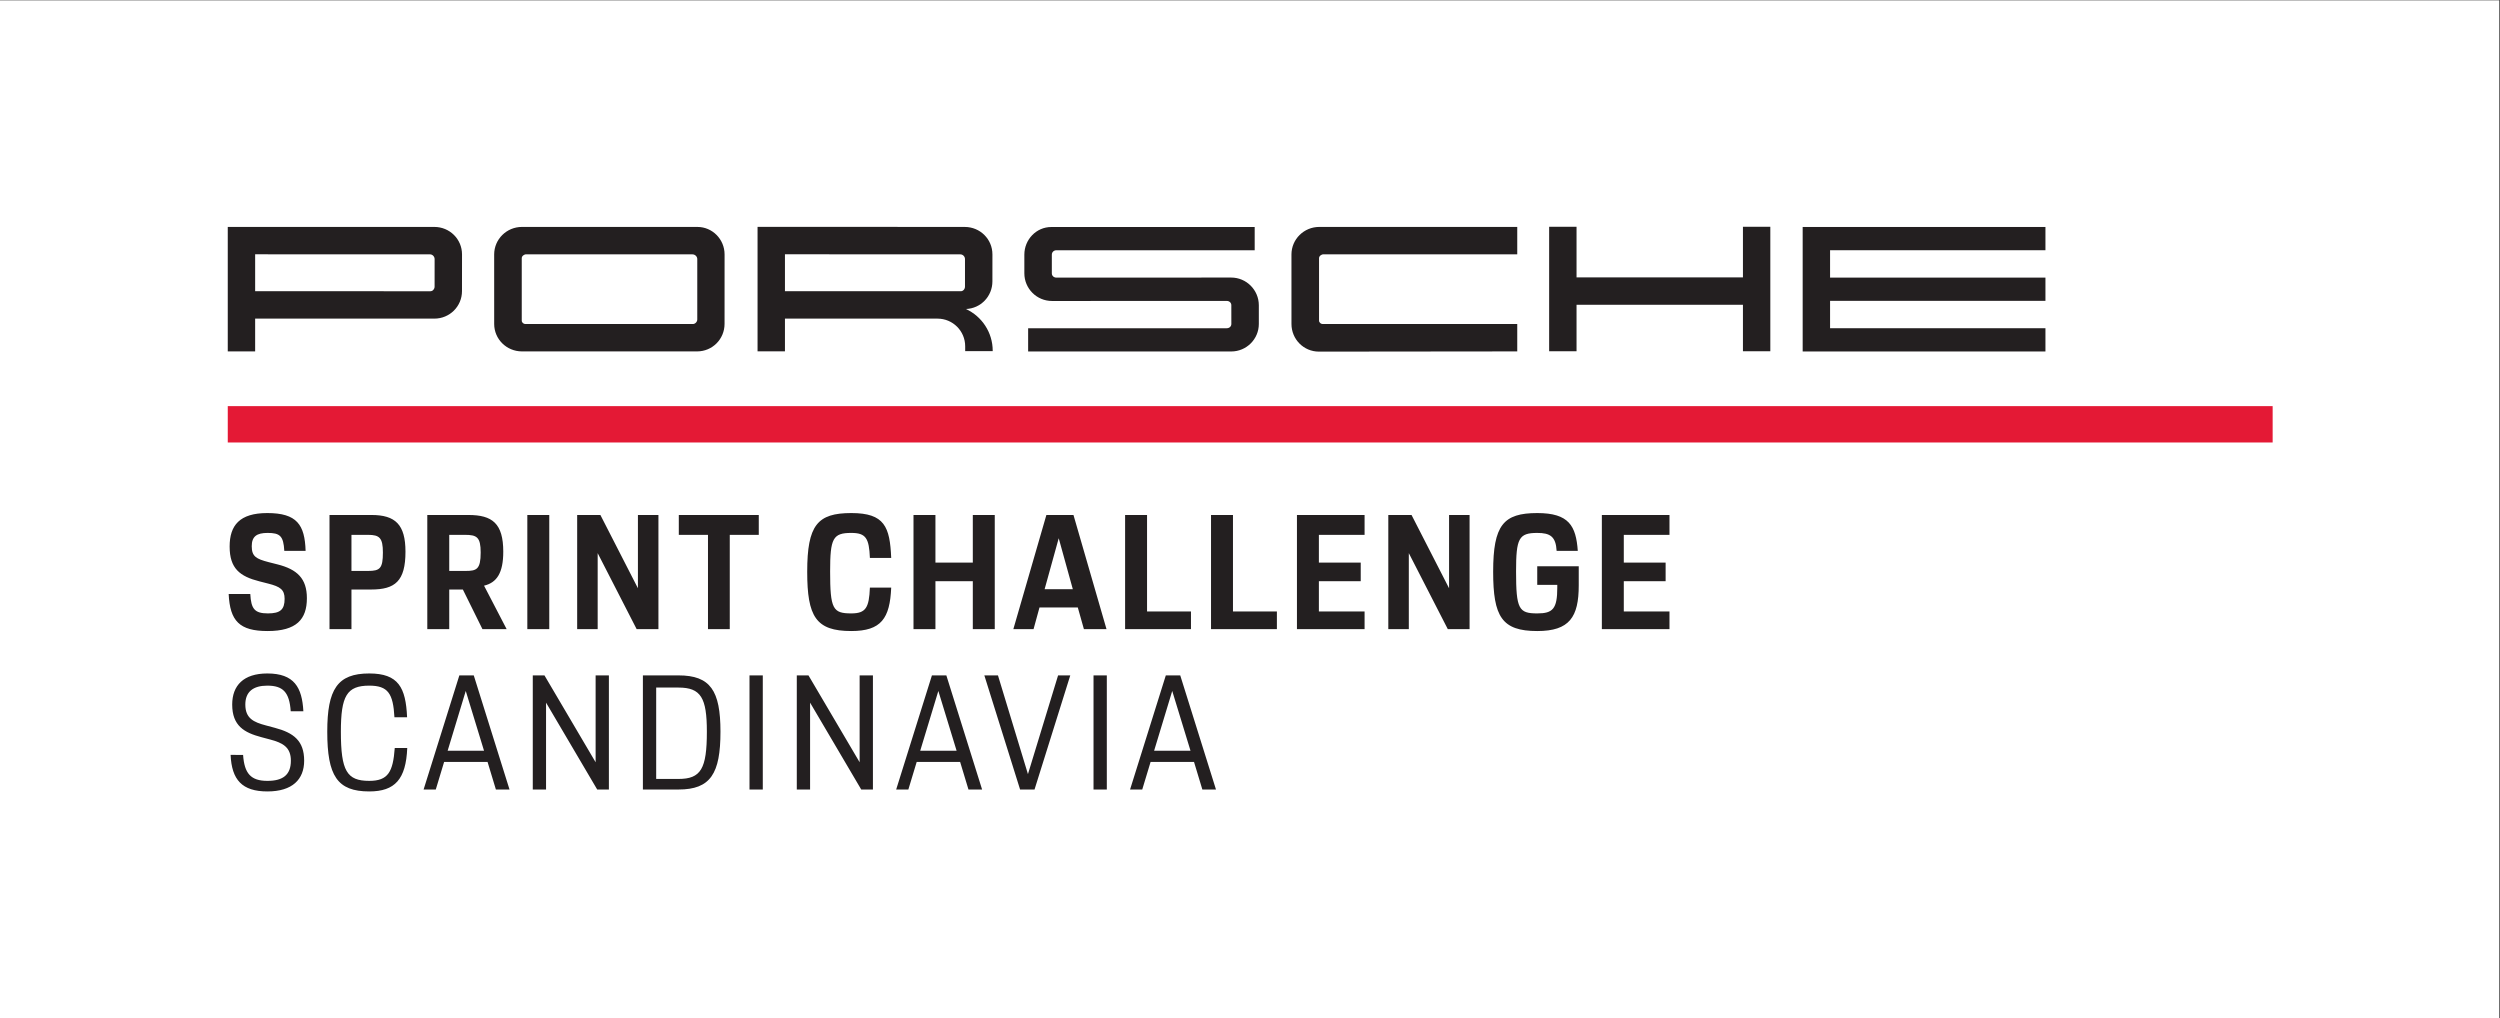 <?xml version="1.0" encoding="UTF-8" standalone="no"?>
<svg
   xmlns:dc="http://purl.org/dc/elements/1.1/"
   xmlns:cc="http://creativecommons.org/ns#"
   xmlns:rdf="http://www.w3.org/1999/02/22-rdf-syntax-ns#"
   xmlns:svg="http://www.w3.org/2000/svg"
   xmlns="http://www.w3.org/2000/svg"
   xmlns:sodipodi="http://sodipodi.sourceforge.net/DTD/sodipodi-0.dtd"
   xmlns:inkscape="http://www.inkscape.org/namespaces/inkscape"
   version="1.1"
   id="svg2"
   xml:space="preserve"
   width="207.88"
   height="84.667"
   viewBox="0 0 207.88 84.667"
   sodipodi:docname="SprintChallenge_Scandinavia_4c.eps"><rect x="0" y="0" width="207.88" height="84.667" fill="#333333" stroke="none"/><defs
     id="defs6" /><sodipodi:namedview
     pagecolor="#ffffff"
     bordercolor="#666666"
     borderopacity="1"
     objecttolerance="10"
     gridtolerance="10"
     guidetolerance="10"
     inkscape:pageopacity="0"
     inkscape:pageshadow="2"
     inkscape:window-width="640"
     inkscape:window-height="480"
     id="namedview4" /><g
     id="g10"
     inkscape:groupmode="layer"
     inkscape:label="ink_ext_XXXXXX"
     transform="matrix(1.333,0,0,-1.333,0,84.667)"><g
       id="g12"
       transform="scale(0.1)"><path
         d="M 0,0 H 1559.05 V 634.961 H 0 V 0"
         style="fill:#ffffff;fill-opacity:1;fill-rule:nonzero;stroke:none"
         id="path14" /><path
         d="m 1275.94,479.07 v 14.504 H 1124.5 v -77.66 h 151.44 v 14.5 h -134.35 v 17.082 h 134.35 v 14.496 h -134.35 v 17.078 h 134.35"
         style="fill:#231f20;fill-opacity:1;fill-rule:nonzero;stroke:none"
         id="path16" /><path
         d="M 1087.24,462.125 H 983.438 v 31.574 h -17.083 v -77.648 h 17.083 v 28.992 h 103.802 v -28.992 h 17.08 v 28.992 17.082 31.574 h -17.08 v -31.574"
         style="fill:#231f20;fill-opacity:1;fill-rule:nonzero;stroke:none"
         id="path18" /><path
         d="m 805.605,476.422 0.008,-43.352 c 0,-9.531 7.602,-17.25 17.129,-17.25 l 123.711,0.133 v 17.078 H 825.051 c -1.059,0 -2.238,0.938 -2.238,2.102 v 38.976 c 0,1.313 1.425,2.414 2.792,2.414 h 120.848 v 17.082 H 822.949 c -9.531,0 -17.344,-7.652 -17.344,-17.183"
         style="fill:#231f20;fill-opacity:1;fill-rule:nonzero;stroke:none"
         id="path20" /><path
         d="M 768.008,462.023 658.992,461.98 c -1.586,0 -2.863,1.102 -2.863,2.684 v 11.641 c 0,1.586 1.269,2.758 2.855,2.758 h 123.684 v 14.5 l -126.832,-0.008 c -9.441,0.008 -16.852,-7.852 -16.852,-17.25 v -11.641 c 0,-9.531 7.719,-17.254 17.25,-17.254 l 109.008,0.039 c 1.567,0 2.871,-1.105 2.863,-2.687 h -0.007 l 0.015,-11.68 c 0,-1.598 -1.289,-2.676 -2.871,-2.676 H 641.348 v -14.504 l 126.672,0.012 c 9.503,0 17.234,7.68 17.234,17.168 v 11.668 0.012 c -0.027,9.5 -7.738,17.261 -17.246,17.261"
         style="fill:#231f20;fill-opacity:1;fill-rule:nonzero;stroke:none"
         id="path22" /><path
         d="m 602.527,442.406 c 9.254,0.321 16.532,7.91 16.532,17.242 l 0.011,16.829 c 0,9.5 -7.679,17.078 -17.172,17.117 v 0.023 l -129.339,0.02 v -77.653 h 17.089 v 20.43 h 95.18 l -0.008,-0.008 c 9.532,0 17.258,-7.718 17.258,-17.25 v -3.047 h 17.168 v 0.196 c 0,11.582 -6.844,21.55 -16.719,26.101 m -0.57,13.942 -0.008,-0.008 c 0,-1.461 -1.136,-2.844 -2.578,-2.844 H 489.648 v 23.043 l 109.399,-0.047 c 1.594,0 2.91,-1.355 2.91,-2.945 v -17.199"
         style="fill:#231f20;fill-opacity:1;fill-rule:nonzero;stroke:none"
         id="path24" /><path
         d="m 435.082,493.594 v 0 l -109.484,0.011 c -9.535,0 -17.34,-7.652 -17.34,-17.179 l 0.008,-43.352 c 0,-9.527 7.797,-17.121 17.332,-17.121 h 109.238 c 9.527,0 17.137,7.652 17.137,17.184 h -0.008 0.008 l 0.015,43.34 c 0,9.406 -7.586,17.117 -16.906,17.117 m -0.125,-57.719 c 0,-1.48 -1.312,-2.844 -2.738,-2.844 H 327.695 c -1.097,0 -2.23,0.961 -2.23,2.102 v 38.984 c 0,1.317 1.422,2.406 2.793,2.406 l 103.707,-0.031 c 1.59,0 2.992,-1.336 2.992,-2.929 v -37.688"
         style="fill:#231f20;fill-opacity:1;fill-rule:nonzero;stroke:none"
         id="path26" /><path
         d="m 270.977,493.605 v 0.008 l -128.899,0.008 v -77.648 h 17.082 v 20.437 h 111.817 c 9.531,0 17.211,7.645 17.211,17.172 l 0.019,22.902 c 0,9.516 -7.711,17.11 -17.23,17.121 m 0.121,-37.261 c 0,-1.461 -1.121,-2.844 -2.59,-2.852 H 159.16 v 23.039 l 109.039,-0.027 c 1.582,0 2.91,-1.363 2.91,-2.953 l -0.011,-17.207"
         style="fill:#231f20;fill-opacity:1;fill-rule:nonzero;stroke:none"
         id="path28" /><path
         d="M 1417.67,359.141 H 142.078 V 381.82 H 1417.67 v -22.679"
         style="fill:#e41935;fill-opacity:1;fill-rule:nonzero;stroke:none"
         id="path30" /><path
         d="m 143.848,164.258 c 0.699,-15.508 7.09,-22.793 22.988,-22.793 15.508,0 22.898,7.488 22.898,19.187 0,12.407 -6.589,17.407 -18.289,20.5 l -5.609,1.504 c -7.598,2 -12.801,4.395 -12.801,13.008 0,7.996 4.899,11.797 13.703,11.797 9.707,0 13.809,-3.992 14.61,-15.996 h 7.89 c -0.8,14.902 -5.691,23.594 -22.5,23.594 -14.804,0 -21.894,-7.493 -21.894,-19.395 0,-13.309 7.594,-17.512 18.09,-20.312 l 5.601,-1.497 c 8.012,-2.097 12.91,-4.902 12.91,-13.203 0,-8.797 -4.898,-12.593 -14.609,-12.593 -10.398,0 -14.398,4.597 -15.199,16.199 z m 86.488,-22.793 c 16.012,0 22.902,7.59 23.703,27.09 h -7.793 c -1.101,-14.903 -4.098,-20.496 -15.91,-20.496 -13.996,0 -17.699,6.199 -17.699,30.691 0,22.313 3.703,28.711 17.699,28.711 11.711,0 14.906,-4.895 15.711,-19.707 h 7.891 c -0.801,18.508 -5.403,27.305 -23.602,27.305 -19.902,0 -26.191,-9.895 -26.191,-36.309 0,-27.5 6.191,-37.285 26.191,-37.285 m 33.902,1.199 h 7.598 l 5.199,17.199 h 27.102 l 5.199,-17.199 h 8.5 l -22.301,71.191 h -8.996 z m 26.297,61.484 11.399,-37.293 h -22.696 z m 41.809,-61.484 h 8.281 v 54.191 l 31.91,-54.191 h 7.289 v 71.191 h -8.277 v -54.187 l -31.914,54.187 h -7.289 z m 68.691,0 h 22.203 c 20,0 26.188,9.895 26.188,36.086 0,25.613 -6.289,35.105 -26.188,35.105 h -22.203 z m 22.203,63.598 c 13.996,0 17.7,-6.399 17.7,-27.512 0,-23.191 -3.704,-29.492 -17.7,-29.492 h -13.914 v 57.004 z m 44.297,-63.598 h 8.289 v 71.191 h -8.289 z m 29.5,0 h 8.293 v 54.191 l 31.906,-54.191 h 7.293 v 71.191 h -8.293 v -54.187 l -31.91,54.187 h -7.289 z m 61.992,0 h 7.598 l 5.199,17.199 h 27.102 l 5.199,-17.199 h 8.504 l -22.301,71.191 h -9 z m 26.301,61.484 11.395,-37.293 h -22.696 z m 51,-61.484 h 9 l 22.301,71.191 h -7.606 l -18.796,-61.589 -18.704,61.589 h -8.496 z m 45.805,0 h 8.293 v 71.191 h -8.293 z m 22.793,0 h 7.597 l 5.204,17.199 h 27.097 l 5.199,-17.199 h 8.5 l -22.296,71.191 h -9 z m 26.301,61.484 11.402,-37.293 h -22.703 z"
         style="fill:#231f20;fill-opacity:1;fill-rule:nonzero;stroke:none"
         id="path32" /><path
         d="m 142.645,264.617 c 0.8,-16.804 6.691,-23.094 24.289,-23.094 18.004,0 24.504,7.293 24.504,20.489 0,12.304 -6.102,18.008 -18.391,21.101 l -5.512,1.399 c -7.699,2.011 -10.5,3.515 -10.5,9.914 0,6.101 3.102,8.301 9.899,8.301 7.714,0 9.914,-1.899 10.41,-11.204 h 13.293 c -0.5,16.29 -5.403,23.594 -23.899,23.594 -17.304,0 -23.492,-7.707 -23.492,-20.887 0,-13.71 6.387,-18.617 18.59,-21.71 l 5.5,-1.407 c 7.508,-1.894 10.207,-3.8 10.207,-9.504 0,-6.699 -2.699,-9.089 -10.41,-9.089 -8.399,0 -10.496,2.902 -10.996,12.097 z m 62.902,-21.89 h 13.691 v 24.695 h 12.301 c 14.899,0 21.395,5.195 21.395,23.594 0,16.906 -6.297,22.898 -21.196,22.898 h -26.191 z m 24.086,58.796 c 7.113,0 9.215,-1.894 9.215,-11.003 0,-9.907 -1.801,-11.504 -9.215,-11.504 h -10.395 v 22.507 z m 36.914,-58.796 h 13.687 v 24.695 h 8.5 l 12.211,-24.695 h 15.09 l -14.086,27.097 c 7.989,1.895 11.989,7.989 11.989,21.192 0,17.597 -6.805,22.898 -21.704,22.898 h -25.687 z m 23.488,58.796 c 7.41,0 9.809,-1.394 9.809,-11.003 0,-10.5 -2.5,-11.504 -9.41,-11.504 h -10.2 v 22.507 z m 38.91,-58.796 h 13.692 v 71.187 h -13.692 z m 31.09,0 h 12.793 v 47.39 l 24.305,-47.39 h 13.594 v 71.187 h -12.793 v -45.699 l -23.407,45.699 h -14.492 z m 63.403,58.796 h 18.199 v -58.796 h 13.59 v 58.796 h 18.097 v 12.391 h -49.886 z m 107.597,-60 c 18.699,0 24.094,7.891 24.895,27.09 h -13.293 c -0.504,-12.5 -2.5,-16.093 -11.602,-16.093 -11.508,0 -13.207,2.695 -13.207,26.203 0,20.601 1.699,24.004 13.207,24.004 9.102,0 11.098,-3.301 11.602,-15.598 h 13.293 c -0.801,19.394 -4.106,27.988 -24.895,27.988 -21.097,0 -27.5,-7.5 -27.5,-36.601 0,-27.996 5.403,-36.993 27.5,-36.993 m 38.801,1.204 h 13.687 v 29.902 h 23.313 v -29.902 h 13.691 v 71.187 h -13.691 v -29.695 h -23.313 v 29.695 h -13.687 z m 62.289,0 h 12.602 l 3.703,13.503 h 23.894 l 3.805,-13.503 h 14.098 l -20.602,71.187 h -16.898 z m 28.301,56.687 8.797,-31.797 h -17.598 z m 41.41,-56.687 h 41.09 v 10.996 h -27.399 v 60.191 h -13.691 z m 53.598,0 h 41.089 v 10.996 h -27.398 v 60.191 h -13.691 z m 53.597,0 h 42.192 v 10.996 h -28.508 v 18.906 h 26.101 v 11.59 h -26.101 v 17.304 h 28.508 v 12.391 h -42.192 z m 56.992,0 h 12.793 v 47.39 l 24.309,-47.39 h 13.594 v 71.187 h -12.793 v -45.699 l -23.406,45.699 h -14.497 z m 92.903,27.593 h 12.5 v -1.699 c 0,-13.308 -2.805,-16.101 -12.5,-16.101 -11.516,0 -13.211,2.695 -13.211,26.203 0,20.601 1.695,24.004 13.211,24.004 8,0 11.601,-2.2 12.097,-11.211 h 13.196 c -1.106,15.613 -5.489,23.601 -25.293,23.601 -21.106,0 -27.5,-7.5 -27.5,-36.601 0,-27.996 5.398,-36.993 27.5,-36.993 20.097,0 25.887,8.692 25.887,28.504 v 11.887 h -25.887 z m 40.304,-27.593 h 42.19 v 10.996 h -28.5 v 18.906 h 26.09 v 11.59 h -26.09 v 17.304 h 28.5 v 12.391 h -42.19 v -71.187"
         style="fill:#231f20;fill-opacity:1;fill-rule:nonzero;stroke:none"
         id="path34" /></g></g></svg>
